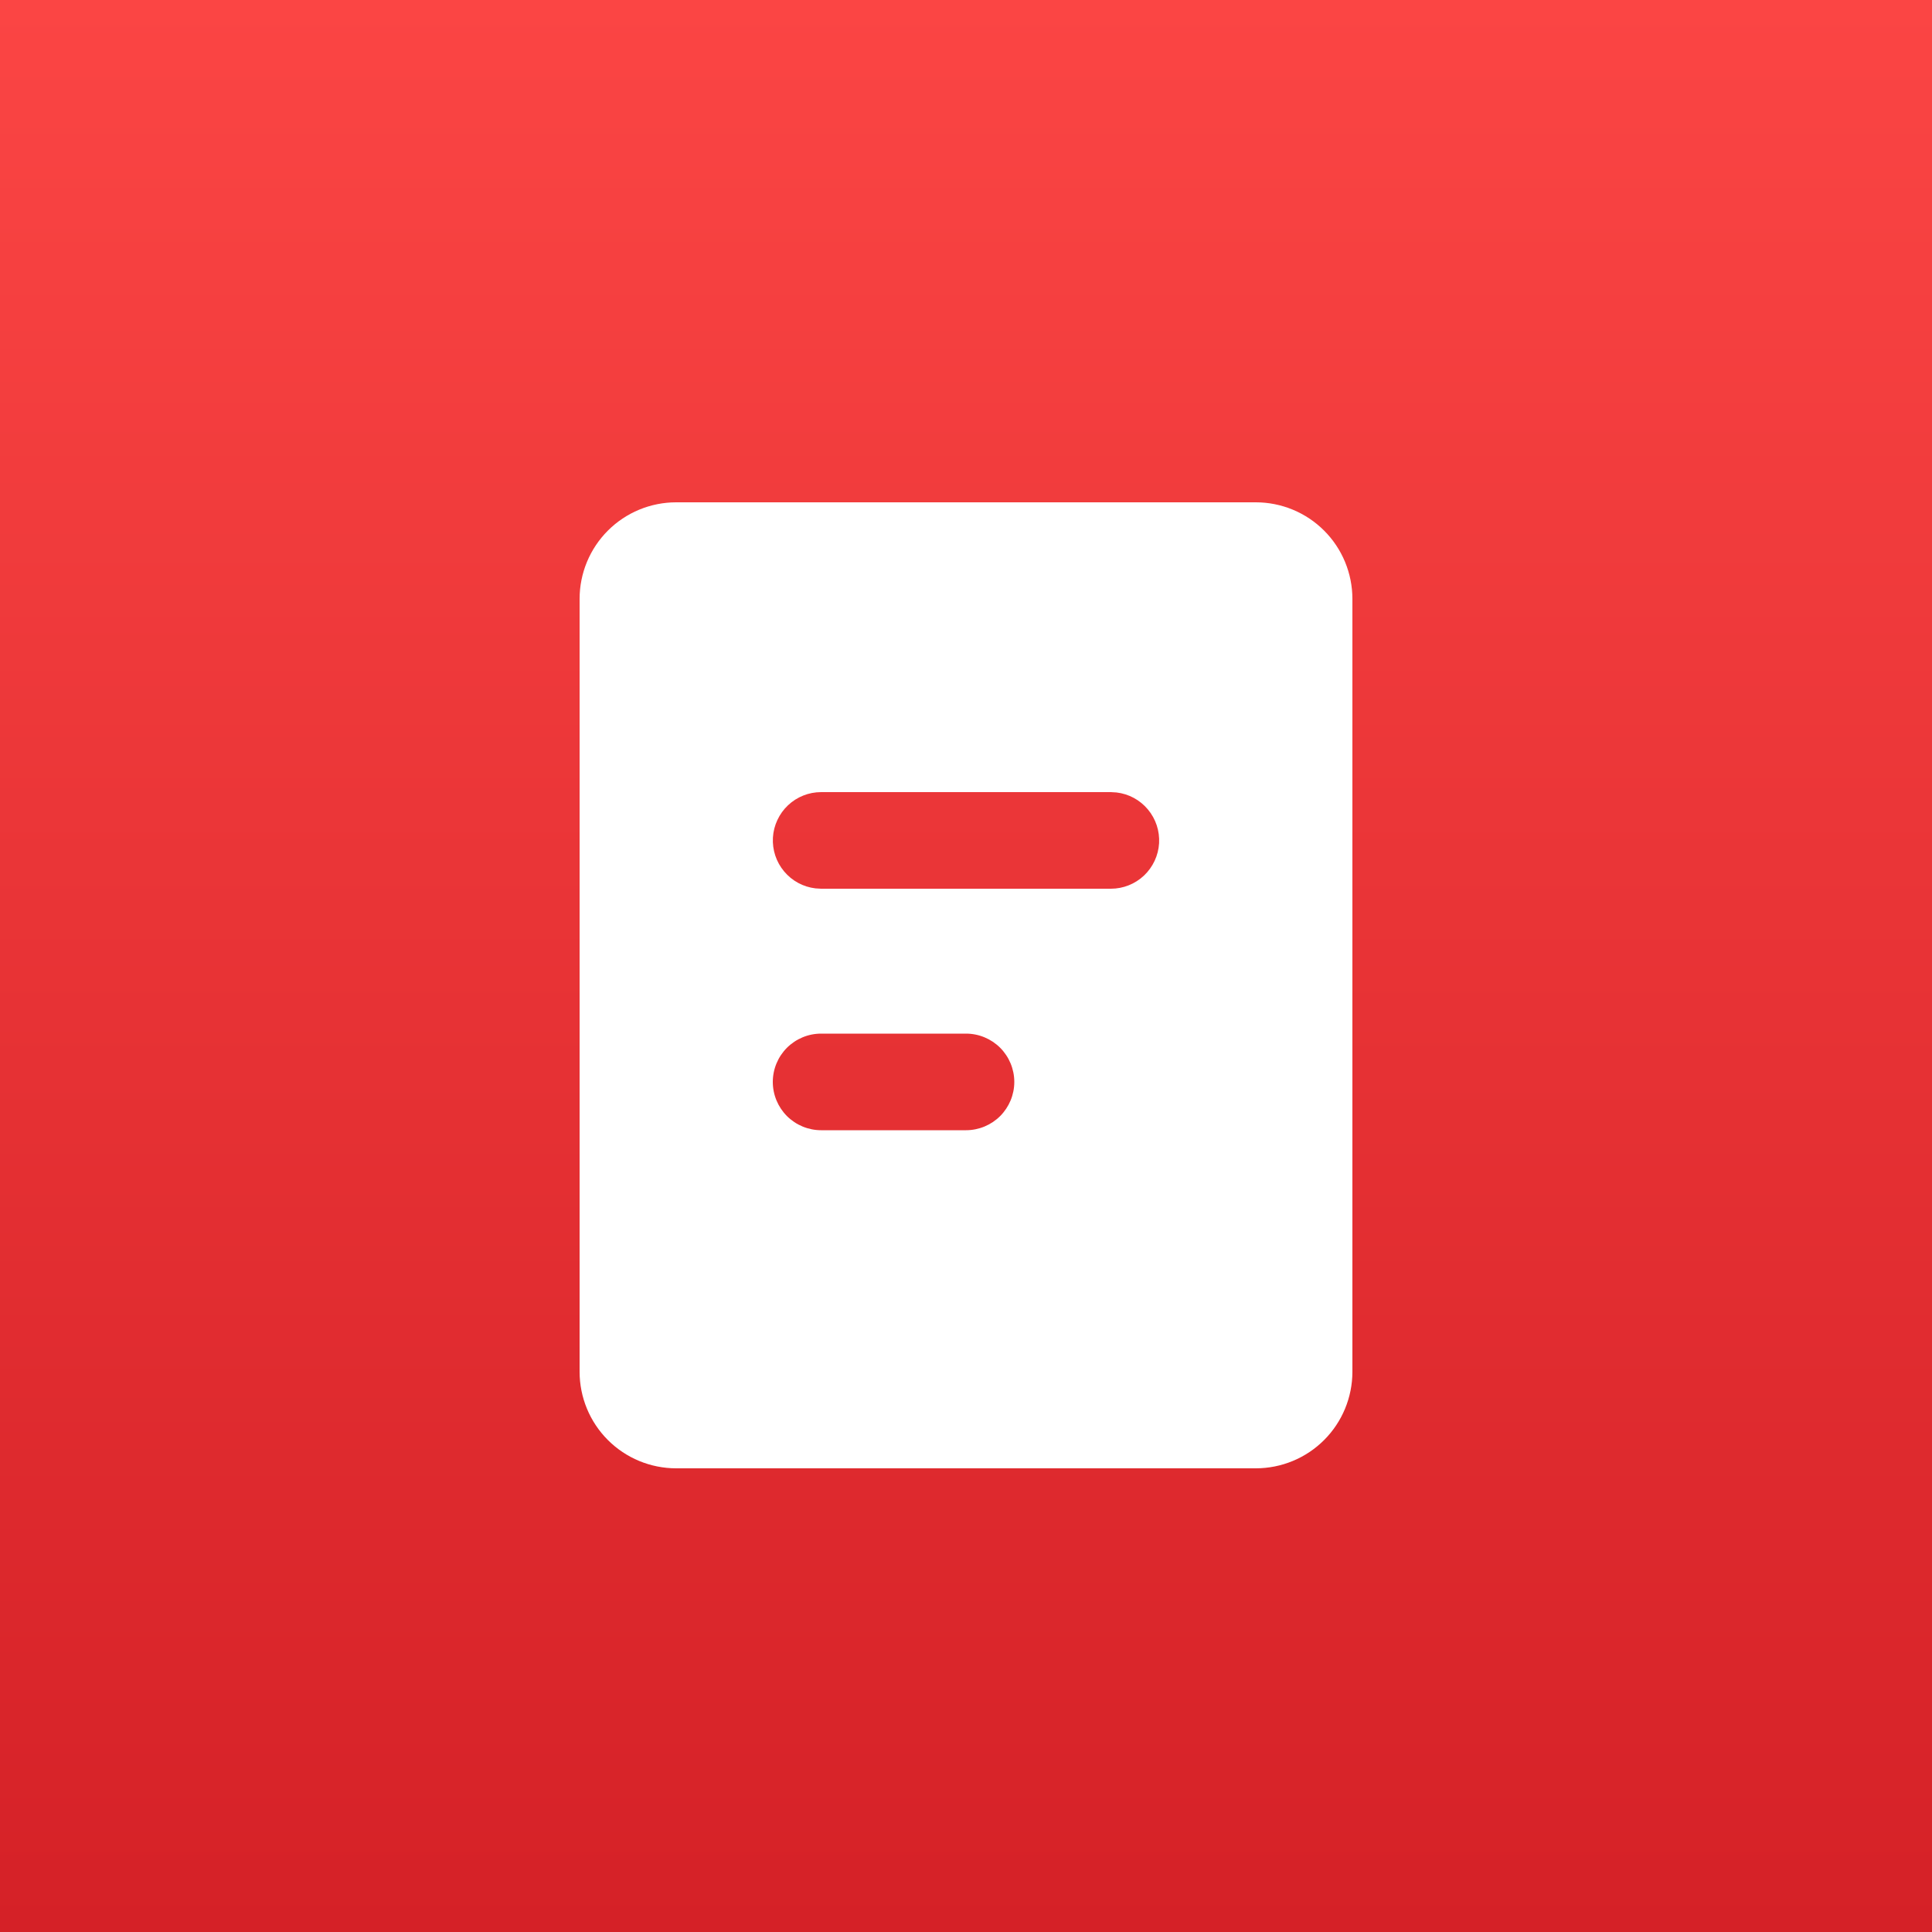 <?xml version="1.0" encoding="UTF-8"?> <svg xmlns="http://www.w3.org/2000/svg" width="50" height="50" viewBox="0 0 50 50" fill="none"><rect width="50" height="50" fill="white"></rect><rect width="50" height="50" fill="url(#paint0_linear_2851_80)"></rect><path d="M32.5 13C33.163 13 33.799 13.263 34.268 13.732C34.737 14.201 35 14.837 35 15.5V35.5C35 36.163 34.737 36.799 34.268 37.268C33.799 37.737 33.163 38 32.5 38H17.5C16.837 38 16.201 37.737 15.732 37.268C15.263 36.799 15 36.163 15 35.5V15.5C15 14.837 15.263 14.201 15.732 13.732C16.201 13.263 16.837 13 17.5 13H32.5ZM25 26.75H21.25C20.919 26.75 20.601 26.882 20.366 27.116C20.132 27.351 20 27.669 20 28C20 28.331 20.132 28.649 20.366 28.884C20.601 29.118 20.919 29.25 21.25 29.25H25C25.331 29.25 25.649 29.118 25.884 28.884C26.118 28.649 26.25 28.331 26.25 28C26.25 27.669 26.118 27.351 25.884 27.116C25.649 26.882 25.331 26.75 25 26.75ZM28.75 20.5H21.25C20.931 20.5 20.625 20.622 20.393 20.841C20.162 21.06 20.022 21.359 20.003 21.677C19.985 21.995 20.088 22.308 20.293 22.552C20.497 22.797 20.787 22.954 21.104 22.991L21.25 23H28.75C29.069 23 29.375 22.878 29.607 22.659C29.838 22.44 29.978 22.141 29.997 21.823C30.015 21.505 29.912 21.192 29.707 20.948C29.503 20.703 29.213 20.546 28.896 20.509L28.75 20.5Z" fill="white"></path><defs><linearGradient id="paint0_linear_2851_80" x1="25" y1="0" x2="25" y2="50" gradientUnits="userSpaceOnUse"><stop stop-color="#FB4544"></stop><stop offset="1" stop-color="#D52127"></stop></linearGradient></defs></svg> 